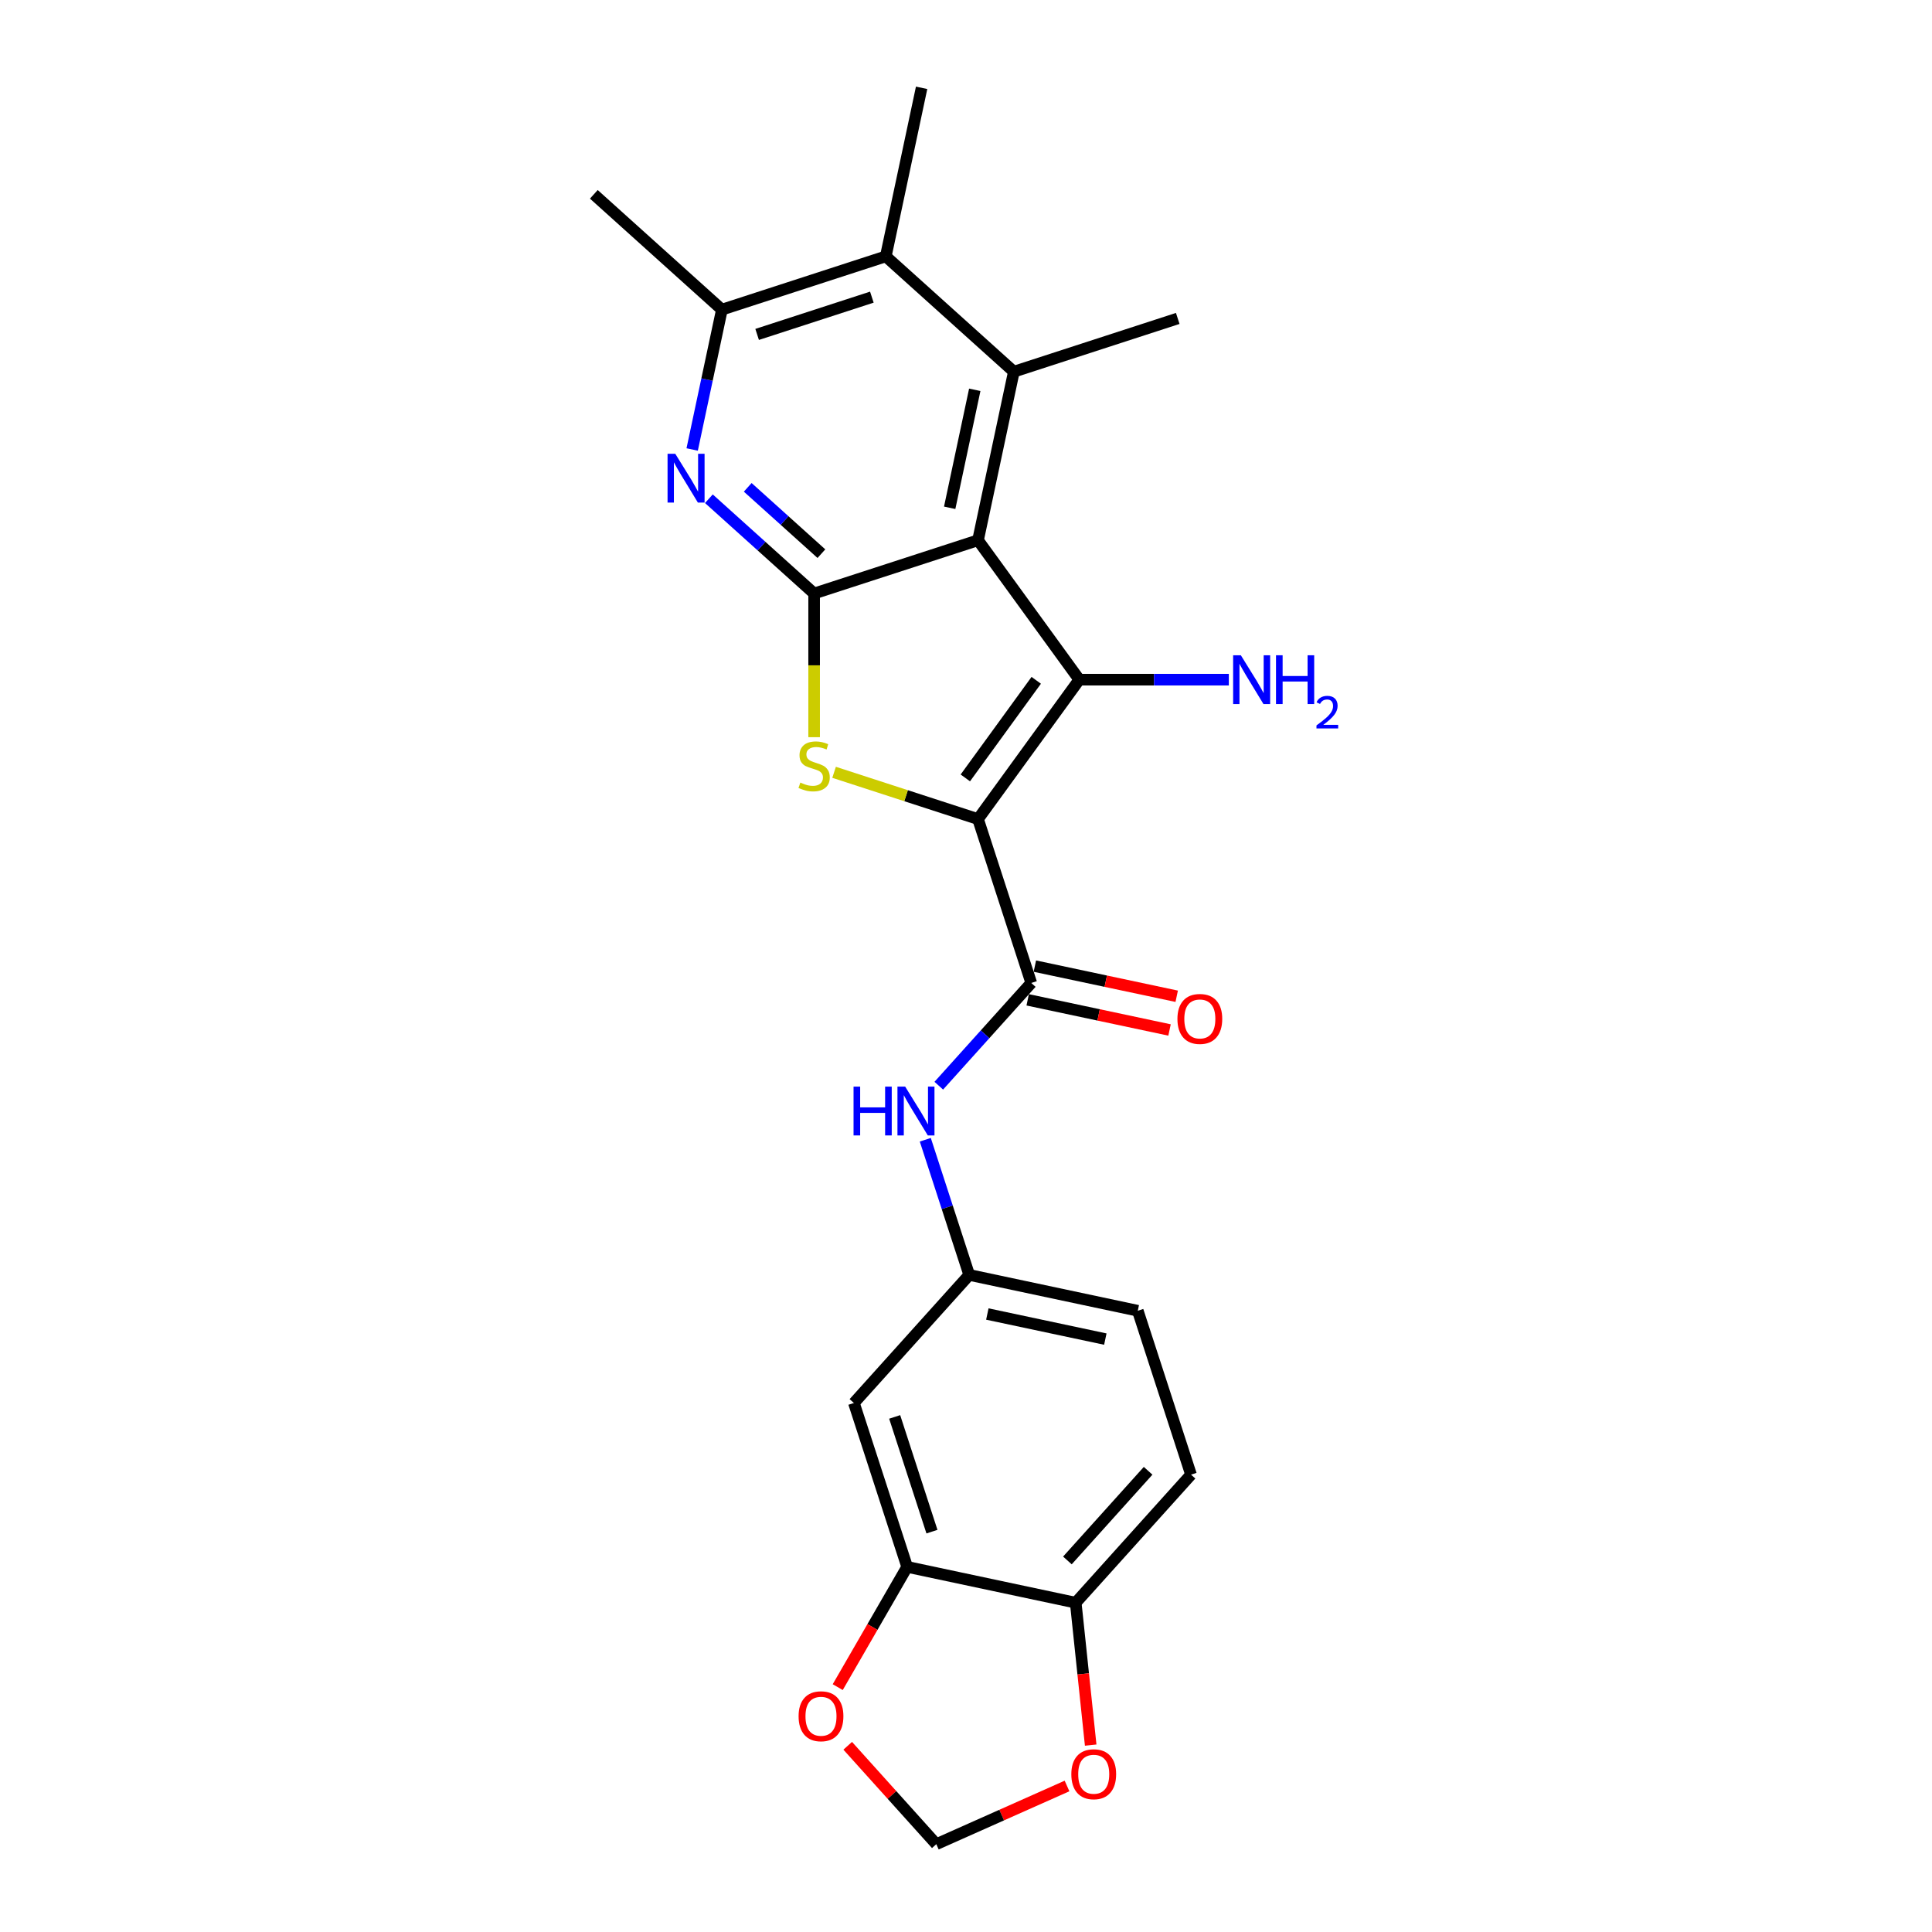 <?xml version='1.0' encoding='iso-8859-1'?>
<svg version='1.1' baseProfile='full'
              xmlns='http://www.w3.org/2000/svg'
                      xmlns:rdkit='http://www.rdkit.org/xml'
                      xmlns:xlink='http://www.w3.org/1999/xlink'
                  xml:space='preserve'
width='1000px' height='1000px' viewBox='0 0 1000 1000'>
<!-- END OF HEADER -->
<rect style='opacity:1.0;fill:#FFFFFF;stroke:none' width='1000' height='1000' x='0' y='0'> </rect>
<path class='bond-1' d='M 506.222,423.953 L 558.65,351.792' style='fill:none;fill-rule:evenodd;stroke:#000000;stroke-width:6px;stroke-linecap:butt;stroke-linejoin:miter;stroke-opacity:1' />
<path class='bond-1' d='M 499.654,402.643 L 536.354,352.131' style='fill:none;fill-rule:evenodd;stroke:#000000;stroke-width:6px;stroke-linecap:butt;stroke-linejoin:miter;stroke-opacity:1' />
<path class='bond-3' d='M 506.222,423.953 L 468.972,411.85' style='fill:none;fill-rule:evenodd;stroke:#000000;stroke-width:6px;stroke-linecap:butt;stroke-linejoin:miter;stroke-opacity:1' />
<path class='bond-3' d='M 468.972,411.85 L 431.721,399.746' style='fill:none;fill-rule:evenodd;stroke:#CCCC00;stroke-width:6px;stroke-linecap:butt;stroke-linejoin:miter;stroke-opacity:1' />
<path class='bond-4' d='M 506.222,423.953 L 533.785,508.783' style='fill:none;fill-rule:evenodd;stroke:#000000;stroke-width:6px;stroke-linecap:butt;stroke-linejoin:miter;stroke-opacity:1' />
<path class='bond-0' d='M 506.222,279.631 L 558.65,351.792' style='fill:none;fill-rule:evenodd;stroke:#000000;stroke-width:6px;stroke-linecap:butt;stroke-linejoin:miter;stroke-opacity:1' />
<path class='bond-5' d='M 506.222,279.631 L 524.767,192.385' style='fill:none;fill-rule:evenodd;stroke:#000000;stroke-width:6px;stroke-linecap:butt;stroke-linejoin:miter;stroke-opacity:1' />
<path class='bond-5' d='M 491.555,262.835 L 504.536,201.763' style='fill:none;fill-rule:evenodd;stroke:#000000;stroke-width:6px;stroke-linecap:butt;stroke-linejoin:miter;stroke-opacity:1' />
<path class='bond-24' d='M 506.222,279.631 L 421.392,307.194' style='fill:none;fill-rule:evenodd;stroke:#000000;stroke-width:6px;stroke-linecap:butt;stroke-linejoin:miter;stroke-opacity:1' />
<path class='bond-17' d='M 558.65,351.792 L 597.343,351.792' style='fill:none;fill-rule:evenodd;stroke:#000000;stroke-width:6px;stroke-linecap:butt;stroke-linejoin:miter;stroke-opacity:1' />
<path class='bond-17' d='M 597.343,351.792 L 636.037,351.792' style='fill:none;fill-rule:evenodd;stroke:#0000FF;stroke-width:6px;stroke-linecap:butt;stroke-linejoin:miter;stroke-opacity:1' />
<path class='bond-2' d='M 421.392,307.194 L 421.392,344.38' style='fill:none;fill-rule:evenodd;stroke:#000000;stroke-width:6px;stroke-linecap:butt;stroke-linejoin:miter;stroke-opacity:1' />
<path class='bond-2' d='M 421.392,344.38 L 421.392,381.566' style='fill:none;fill-rule:evenodd;stroke:#CCCC00;stroke-width:6px;stroke-linecap:butt;stroke-linejoin:miter;stroke-opacity:1' />
<path class='bond-6' d='M 421.392,307.194 L 394.154,282.669' style='fill:none;fill-rule:evenodd;stroke:#000000;stroke-width:6px;stroke-linecap:butt;stroke-linejoin:miter;stroke-opacity:1' />
<path class='bond-6' d='M 394.154,282.669 L 366.916,258.144' style='fill:none;fill-rule:evenodd;stroke:#0000FF;stroke-width:6px;stroke-linecap:butt;stroke-linejoin:miter;stroke-opacity:1' />
<path class='bond-6' d='M 425.158,286.58 L 406.091,269.412' style='fill:none;fill-rule:evenodd;stroke:#000000;stroke-width:6px;stroke-linecap:butt;stroke-linejoin:miter;stroke-opacity:1' />
<path class='bond-6' d='M 406.091,269.412 L 387.024,252.245' style='fill:none;fill-rule:evenodd;stroke:#0000FF;stroke-width:6px;stroke-linecap:butt;stroke-linejoin:miter;stroke-opacity:1' />
<path class='bond-9' d='M 533.785,508.783 L 509.848,535.368' style='fill:none;fill-rule:evenodd;stroke:#000000;stroke-width:6px;stroke-linecap:butt;stroke-linejoin:miter;stroke-opacity:1' />
<path class='bond-9' d='M 509.848,535.368 L 485.911,561.953' style='fill:none;fill-rule:evenodd;stroke:#0000FF;stroke-width:6px;stroke-linecap:butt;stroke-linejoin:miter;stroke-opacity:1' />
<path class='bond-16' d='M 531.931,517.508 L 568.641,525.311' style='fill:none;fill-rule:evenodd;stroke:#000000;stroke-width:6px;stroke-linecap:butt;stroke-linejoin:miter;stroke-opacity:1' />
<path class='bond-16' d='M 568.641,525.311 L 605.352,533.114' style='fill:none;fill-rule:evenodd;stroke:#FF0000;stroke-width:6px;stroke-linecap:butt;stroke-linejoin:miter;stroke-opacity:1' />
<path class='bond-16' d='M 535.64,500.059 L 572.35,507.862' style='fill:none;fill-rule:evenodd;stroke:#000000;stroke-width:6px;stroke-linecap:butt;stroke-linejoin:miter;stroke-opacity:1' />
<path class='bond-16' d='M 572.35,507.862 L 609.061,515.665' style='fill:none;fill-rule:evenodd;stroke:#FF0000;stroke-width:6px;stroke-linecap:butt;stroke-linejoin:miter;stroke-opacity:1' />
<path class='bond-7' d='M 524.767,192.385 L 458.482,132.701' style='fill:none;fill-rule:evenodd;stroke:#000000;stroke-width:6px;stroke-linecap:butt;stroke-linejoin:miter;stroke-opacity:1' />
<path class='bond-21' d='M 524.767,192.385 L 609.597,164.822' style='fill:none;fill-rule:evenodd;stroke:#000000;stroke-width:6px;stroke-linecap:butt;stroke-linejoin:miter;stroke-opacity:1' />
<path class='bond-8' d='M 358.265,232.651 L 365.959,196.457' style='fill:none;fill-rule:evenodd;stroke:#0000FF;stroke-width:6px;stroke-linecap:butt;stroke-linejoin:miter;stroke-opacity:1' />
<path class='bond-8' d='M 365.959,196.457 L 373.652,160.264' style='fill:none;fill-rule:evenodd;stroke:#000000;stroke-width:6px;stroke-linecap:butt;stroke-linejoin:miter;stroke-opacity:1' />
<path class='bond-22' d='M 458.482,132.701 L 477.027,45.455' style='fill:none;fill-rule:evenodd;stroke:#000000;stroke-width:6px;stroke-linecap:butt;stroke-linejoin:miter;stroke-opacity:1' />
<path class='bond-25' d='M 458.482,132.701 L 373.652,160.264' style='fill:none;fill-rule:evenodd;stroke:#000000;stroke-width:6px;stroke-linecap:butt;stroke-linejoin:miter;stroke-opacity:1' />
<path class='bond-25' d='M 451.27,153.802 L 391.889,173.096' style='fill:none;fill-rule:evenodd;stroke:#000000;stroke-width:6px;stroke-linecap:butt;stroke-linejoin:miter;stroke-opacity:1' />
<path class='bond-23' d='M 373.652,160.264 L 307.366,100.581' style='fill:none;fill-rule:evenodd;stroke:#000000;stroke-width:6px;stroke-linecap:butt;stroke-linejoin:miter;stroke-opacity:1' />
<path class='bond-14' d='M 478.93,589.929 L 490.297,624.914' style='fill:none;fill-rule:evenodd;stroke:#0000FF;stroke-width:6px;stroke-linecap:butt;stroke-linejoin:miter;stroke-opacity:1' />
<path class='bond-14' d='M 490.297,624.914 L 501.665,659.899' style='fill:none;fill-rule:evenodd;stroke:#000000;stroke-width:6px;stroke-linecap:butt;stroke-linejoin:miter;stroke-opacity:1' />
<path class='bond-10' d='M 469.544,811.014 L 441.981,726.184' style='fill:none;fill-rule:evenodd;stroke:#000000;stroke-width:6px;stroke-linecap:butt;stroke-linejoin:miter;stroke-opacity:1' />
<path class='bond-10' d='M 482.376,792.777 L 463.082,733.396' style='fill:none;fill-rule:evenodd;stroke:#000000;stroke-width:6px;stroke-linecap:butt;stroke-linejoin:miter;stroke-opacity:1' />
<path class='bond-13' d='M 469.544,811.014 L 451.576,842.136' style='fill:none;fill-rule:evenodd;stroke:#000000;stroke-width:6px;stroke-linecap:butt;stroke-linejoin:miter;stroke-opacity:1' />
<path class='bond-13' d='M 451.576,842.136 L 433.608,873.257' style='fill:none;fill-rule:evenodd;stroke:#FF0000;stroke-width:6px;stroke-linecap:butt;stroke-linejoin:miter;stroke-opacity:1' />
<path class='bond-26' d='M 469.544,811.014 L 556.791,829.559' style='fill:none;fill-rule:evenodd;stroke:#000000;stroke-width:6px;stroke-linecap:butt;stroke-linejoin:miter;stroke-opacity:1' />
<path class='bond-11' d='M 441.981,726.184 L 501.665,659.899' style='fill:none;fill-rule:evenodd;stroke:#000000;stroke-width:6px;stroke-linecap:butt;stroke-linejoin:miter;stroke-opacity:1' />
<path class='bond-12' d='M 556.791,829.559 L 616.474,763.274' style='fill:none;fill-rule:evenodd;stroke:#000000;stroke-width:6px;stroke-linecap:butt;stroke-linejoin:miter;stroke-opacity:1' />
<path class='bond-12' d='M 552.486,807.68 L 594.265,761.28' style='fill:none;fill-rule:evenodd;stroke:#000000;stroke-width:6px;stroke-linecap:butt;stroke-linejoin:miter;stroke-opacity:1' />
<path class='bond-15' d='M 556.791,829.559 L 560.664,866.411' style='fill:none;fill-rule:evenodd;stroke:#000000;stroke-width:6px;stroke-linecap:butt;stroke-linejoin:miter;stroke-opacity:1' />
<path class='bond-15' d='M 560.664,866.411 L 564.537,903.264' style='fill:none;fill-rule:evenodd;stroke:#FF0000;stroke-width:6px;stroke-linecap:butt;stroke-linejoin:miter;stroke-opacity:1' />
<path class='bond-18' d='M 438.772,903.615 L 461.701,929.08' style='fill:none;fill-rule:evenodd;stroke:#FF0000;stroke-width:6px;stroke-linecap:butt;stroke-linejoin:miter;stroke-opacity:1' />
<path class='bond-18' d='M 461.701,929.08 L 484.63,954.545' style='fill:none;fill-rule:evenodd;stroke:#000000;stroke-width:6px;stroke-linecap:butt;stroke-linejoin:miter;stroke-opacity:1' />
<path class='bond-20' d='M 501.665,659.899 L 588.911,678.444' style='fill:none;fill-rule:evenodd;stroke:#000000;stroke-width:6px;stroke-linecap:butt;stroke-linejoin:miter;stroke-opacity:1' />
<path class='bond-20' d='M 511.043,680.13 L 572.115,693.111' style='fill:none;fill-rule:evenodd;stroke:#000000;stroke-width:6px;stroke-linecap:butt;stroke-linejoin:miter;stroke-opacity:1' />
<path class='bond-27' d='M 552.289,924.422 L 518.459,939.484' style='fill:none;fill-rule:evenodd;stroke:#FF0000;stroke-width:6px;stroke-linecap:butt;stroke-linejoin:miter;stroke-opacity:1' />
<path class='bond-27' d='M 518.459,939.484 L 484.63,954.545' style='fill:none;fill-rule:evenodd;stroke:#000000;stroke-width:6px;stroke-linecap:butt;stroke-linejoin:miter;stroke-opacity:1' />
<path class='bond-19' d='M 616.474,763.274 L 588.911,678.444' style='fill:none;fill-rule:evenodd;stroke:#000000;stroke-width:6px;stroke-linecap:butt;stroke-linejoin:miter;stroke-opacity:1' />
<path  class='atom-4' d='M 414.257 405.06
Q 414.542 405.167, 415.719 405.666
Q 416.897 406.166, 418.181 406.487
Q 419.501 406.772, 420.786 406.772
Q 423.176 406.772, 424.568 405.631
Q 425.959 404.453, 425.959 402.42
Q 425.959 401.028, 425.245 400.172
Q 424.568 399.316, 423.497 398.852
Q 422.427 398.388, 420.643 397.853
Q 418.395 397.175, 417.039 396.533
Q 415.719 395.891, 414.756 394.535
Q 413.828 393.179, 413.828 390.896
Q 413.828 387.72, 415.969 385.758
Q 418.145 383.796, 422.427 383.796
Q 425.352 383.796, 428.671 385.187
L 427.85 387.934
Q 424.817 386.686, 422.534 386.686
Q 420.072 386.686, 418.716 387.72
Q 417.361 388.719, 417.396 390.467
Q 417.396 391.823, 418.074 392.644
Q 418.788 393.464, 419.787 393.928
Q 420.821 394.392, 422.534 394.927
Q 424.817 395.641, 426.173 396.354
Q 427.529 397.068, 428.492 398.531
Q 429.491 399.958, 429.491 402.42
Q 429.491 405.916, 427.136 407.807
Q 424.817 409.662, 420.928 409.662
Q 418.681 409.662, 416.968 409.163
Q 415.291 408.699, 413.293 407.878
L 414.257 405.06
' fill='#CCCC00'/>
<path  class='atom-7' d='M 349.523 234.881
L 357.801 248.26
Q 358.621 249.58, 359.941 251.971
Q 361.261 254.361, 361.333 254.504
L 361.333 234.881
L 364.686 234.881
L 364.686 260.141
L 361.226 260.141
L 352.342 245.513
Q 351.307 243.8, 350.201 241.838
Q 349.131 239.876, 348.81 239.269
L 348.81 260.141
L 345.527 260.141
L 345.527 234.881
L 349.523 234.881
' fill='#0000FF'/>
<path  class='atom-10' d='M 441.795 562.438
L 445.22 562.438
L 445.22 573.178
L 458.136 573.178
L 458.136 562.438
L 461.561 562.438
L 461.561 587.699
L 458.136 587.699
L 458.136 576.032
L 445.22 576.032
L 445.22 587.699
L 441.795 587.699
L 441.795 562.438
' fill='#0000FF'/>
<path  class='atom-10' d='M 468.518 562.438
L 476.795 575.818
Q 477.616 577.138, 478.936 579.528
Q 480.256 581.919, 480.328 582.062
L 480.328 562.438
L 483.681 562.438
L 483.681 587.699
L 480.221 587.699
L 471.337 573.071
Q 470.302 571.358, 469.196 569.396
Q 468.126 567.433, 467.805 566.827
L 467.805 587.699
L 464.522 587.699
L 464.522 562.438
L 468.518 562.438
' fill='#0000FF'/>
<path  class='atom-14' d='M 413.351 888.331
Q 413.351 882.266, 416.348 878.877
Q 419.345 875.487, 424.946 875.487
Q 430.548 875.487, 433.545 878.877
Q 436.542 882.266, 436.542 888.331
Q 436.542 894.468, 433.509 897.965
Q 430.476 901.425, 424.946 901.425
Q 419.38 901.425, 416.348 897.965
Q 413.351 894.504, 413.351 888.331
M 424.946 898.571
Q 428.8 898.571, 430.869 896.002
Q 432.974 893.398, 432.974 888.331
Q 432.974 883.372, 430.869 880.875
Q 428.8 878.342, 424.946 878.342
Q 421.093 878.342, 418.988 880.839
Q 416.919 883.336, 416.919 888.331
Q 416.919 893.433, 418.988 896.002
Q 421.093 898.571, 424.946 898.571
' fill='#FF0000'/>
<path  class='atom-16' d='M 554.519 918.338
Q 554.519 912.272, 557.516 908.883
Q 560.513 905.493, 566.114 905.493
Q 571.716 905.493, 574.713 908.883
Q 577.71 912.272, 577.71 918.338
Q 577.71 924.474, 574.677 927.971
Q 571.644 931.432, 566.114 931.432
Q 560.548 931.432, 557.516 927.971
Q 554.519 924.51, 554.519 918.338
M 566.114 928.577
Q 569.967 928.577, 572.037 926.008
Q 574.142 923.404, 574.142 918.338
Q 574.142 913.378, 572.037 910.881
Q 569.967 908.348, 566.114 908.348
Q 562.261 908.348, 560.156 910.845
Q 558.087 913.343, 558.087 918.338
Q 558.087 923.44, 560.156 926.008
Q 562.261 928.577, 566.114 928.577
' fill='#FF0000'/>
<path  class='atom-17' d='M 609.436 527.399
Q 609.436 521.334, 612.433 517.945
Q 615.43 514.555, 621.032 514.555
Q 626.633 514.555, 629.63 517.945
Q 632.627 521.334, 632.627 527.399
Q 632.627 533.536, 629.595 537.033
Q 626.562 540.493, 621.032 540.493
Q 615.466 540.493, 612.433 537.033
Q 609.436 533.572, 609.436 527.399
M 621.032 537.639
Q 624.885 537.639, 626.955 535.07
Q 629.06 532.466, 629.06 527.399
Q 629.06 522.44, 626.955 519.943
Q 624.885 517.41, 621.032 517.41
Q 617.179 517.41, 615.074 519.907
Q 613.004 522.404, 613.004 527.399
Q 613.004 532.501, 615.074 535.07
Q 617.179 537.639, 621.032 537.639
' fill='#FF0000'/>
<path  class='atom-18' d='M 642.262 339.162
L 650.54 352.541
Q 651.36 353.862, 652.68 356.252
Q 654.001 358.642, 654.072 358.785
L 654.072 339.162
L 657.426 339.162
L 657.426 364.422
L 653.965 364.422
L 645.081 349.794
Q 644.046 348.082, 642.94 346.119
Q 641.87 344.157, 641.549 343.551
L 641.549 364.422
L 638.266 364.422
L 638.266 339.162
L 642.262 339.162
' fill='#0000FF'/>
<path  class='atom-18' d='M 660.458 339.162
L 663.883 339.162
L 663.883 349.901
L 676.799 349.901
L 676.799 339.162
L 680.224 339.162
L 680.224 364.422
L 676.799 364.422
L 676.799 352.756
L 663.883 352.756
L 663.883 364.422
L 660.458 364.422
L 660.458 339.162
' fill='#0000FF'/>
<path  class='atom-18' d='M 681.449 363.536
Q 682.061 361.958, 683.521 361.087
Q 684.981 360.192, 687.006 360.192
Q 689.525 360.192, 690.938 361.558
Q 692.351 362.924, 692.351 365.349
Q 692.351 367.822, 690.514 370.129
Q 688.701 372.437, 684.934 375.169
L 692.634 375.169
L 692.634 377.052
L 681.401 377.052
L 681.401 375.475
Q 684.51 373.261, 686.346 371.613
Q 688.207 369.965, 689.102 368.481
Q 689.996 366.998, 689.996 365.467
Q 689.996 363.866, 689.196 362.971
Q 688.395 362.076, 687.006 362.076
Q 685.664 362.076, 684.769 362.618
Q 683.874 363.159, 683.238 364.36
L 681.449 363.536
' fill='#0000FF'/>
</svg>
